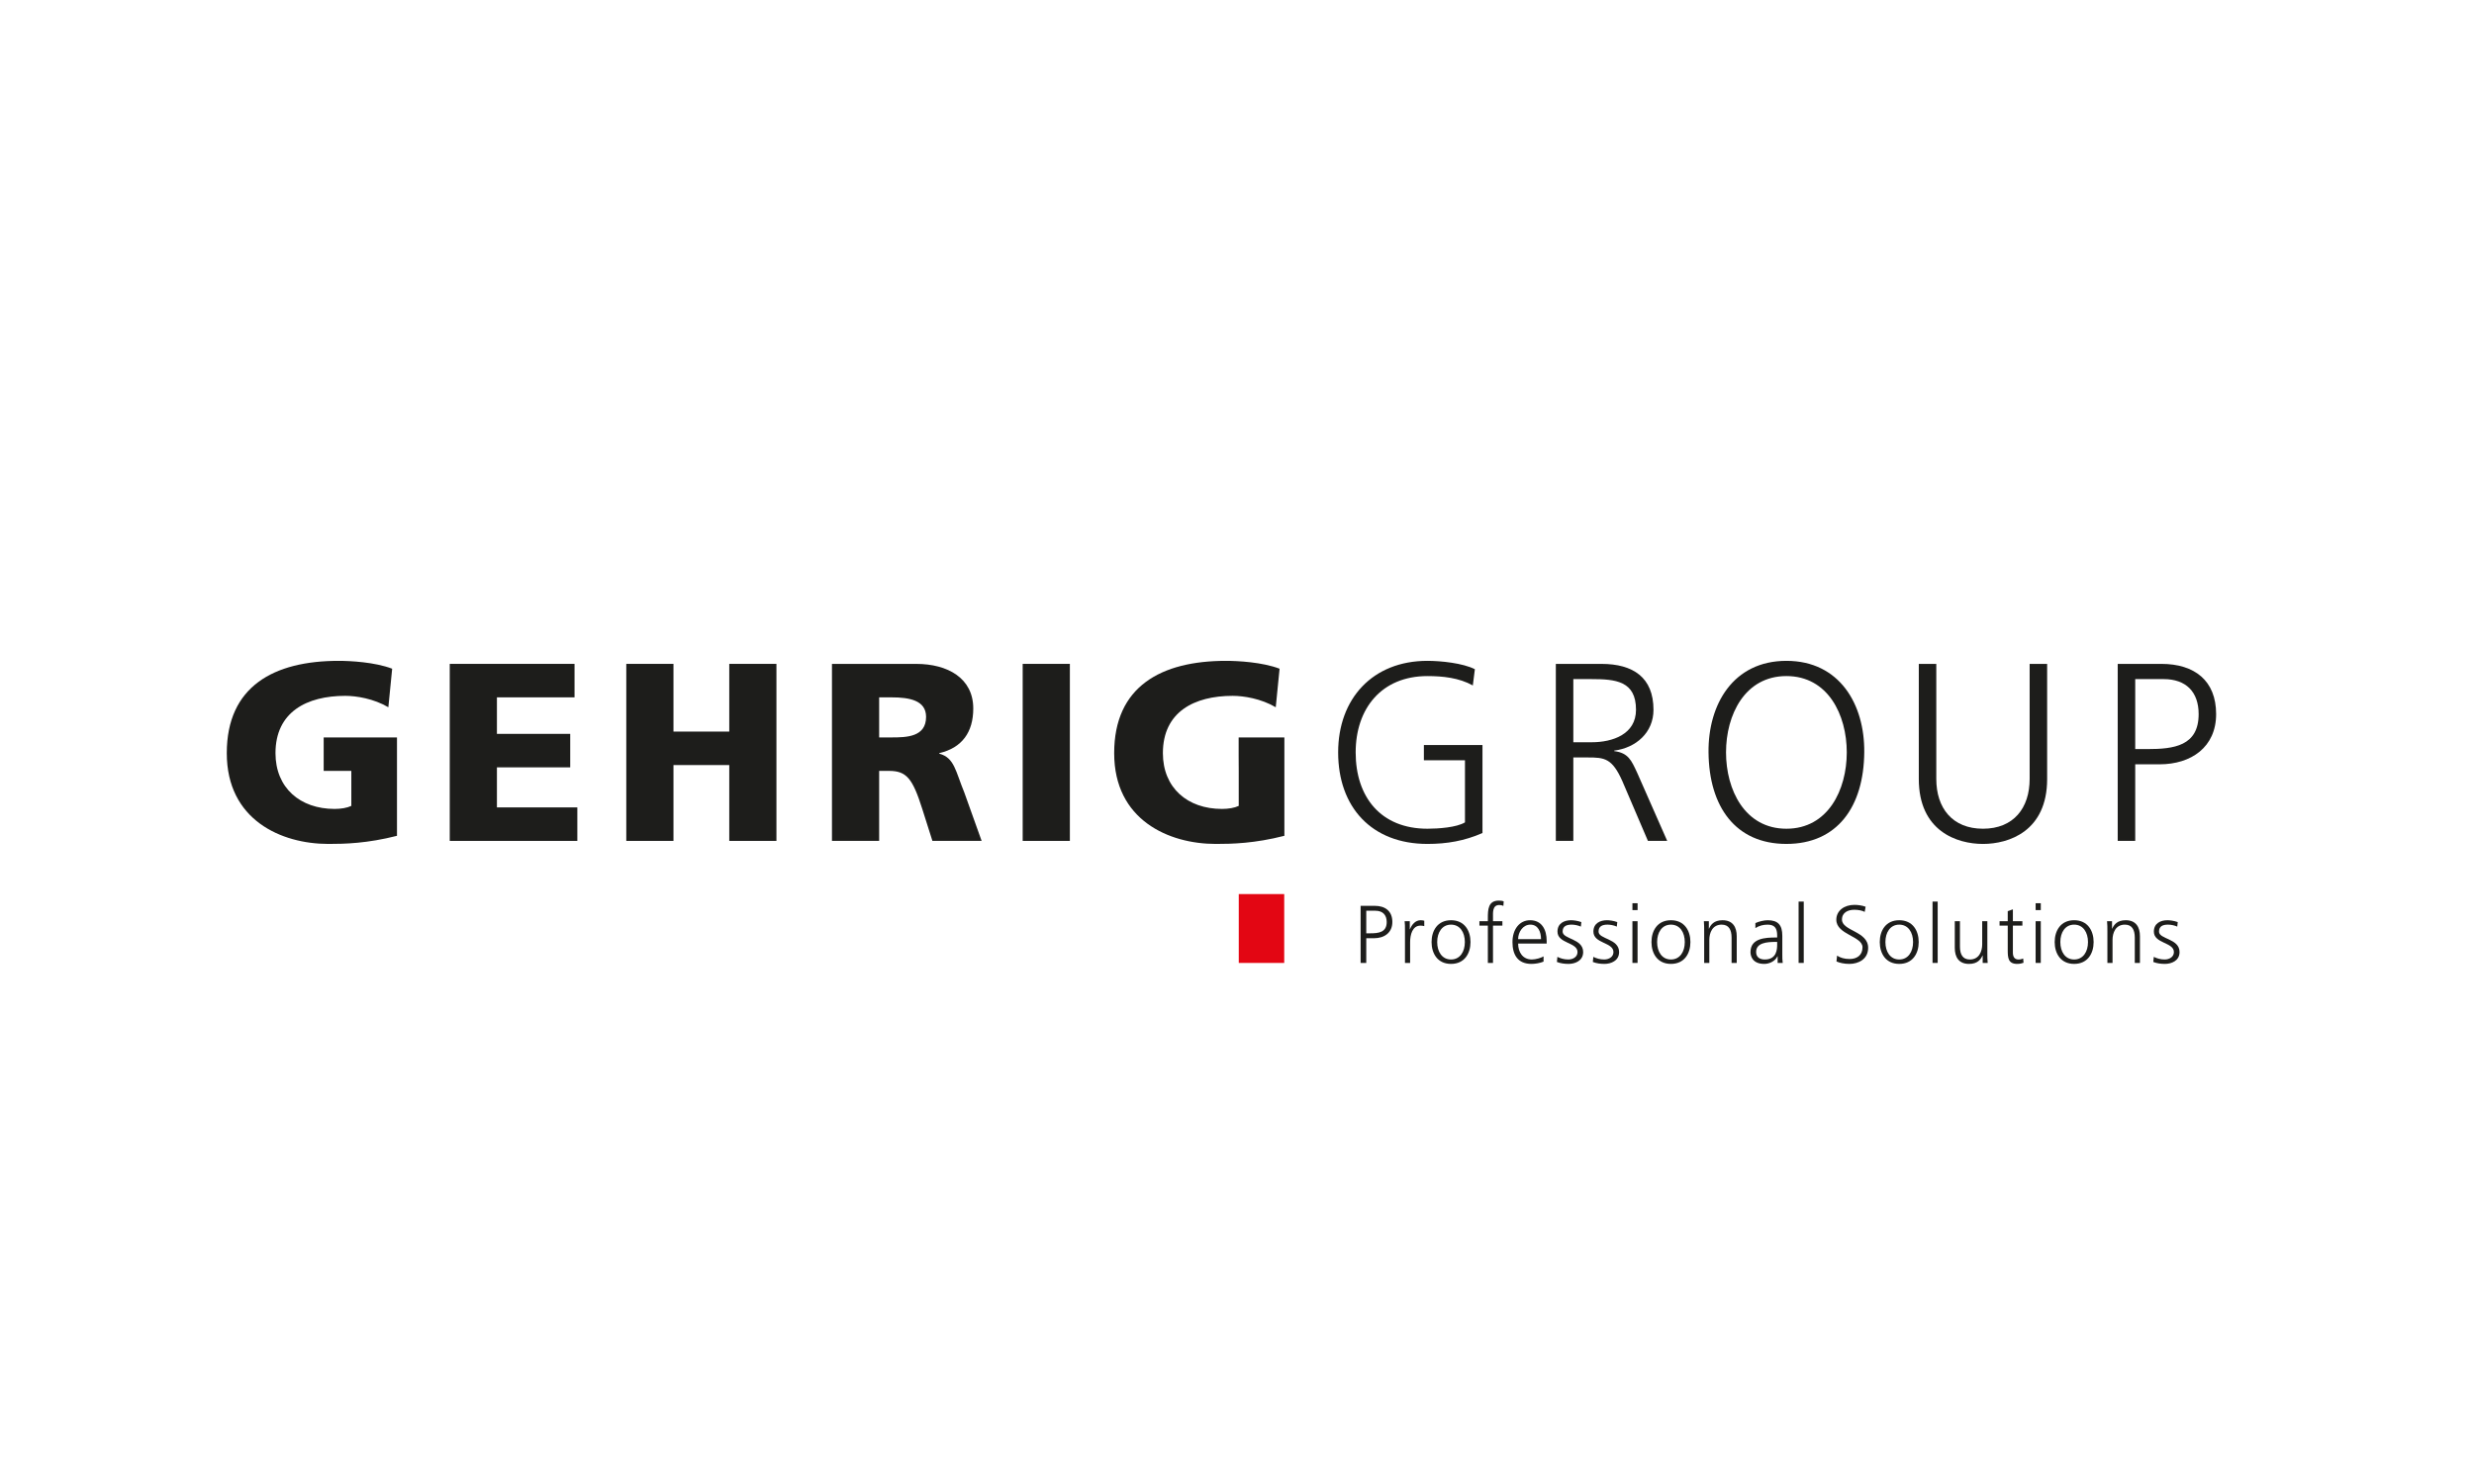 <?xml version="1.0" encoding="utf-8"?>
<svg xmlns="http://www.w3.org/2000/svg" xmlns:xlink="http://www.w3.org/1999/xlink" id="Ebene_1" data-name="Ebene 1" viewBox="0 0 500 300">
  <defs>
    <style>
      .cls-1 {
        clip-path: url(#clippath);
      }

      .cls-2 {
        fill: none;
      }

      .cls-2, .cls-3, .cls-4 {
        stroke-width: 0px;
      }

      .cls-3 {
        fill: #1d1d1b;
      }

      .cls-5 {
        clip-path: url(#clippath-1);
      }

      .cls-6 {
        clip-path: url(#clippath-2);
      }

      .cls-4 {
        fill: #e30613;
      }
    </style>
    <clipPath id="clippath">
      <rect class="cls-2" width="500" height="300"/>
    </clipPath>
    <clipPath id="clippath-1">
      <rect class="cls-2" x="45.836" y="133.594" width="408.332" height="67.437"/>
    </clipPath>
    <clipPath id="clippath-2">
      <rect class="cls-2" x="12.758" y="108" width="474.484" height="118.622"/>
    </clipPath>
  </defs>
  <g class="cls-1">
    <g class="cls-5">
      <path class="cls-3" d="M80.231,168.963c-6.048,1.542-10.561,1.643-13.84,1.643-9.535,0-20.558-4.823-20.558-18.355,0-13.48,9.484-18.658,22.61-18.658,2.356,0,7.329.256,10.814,1.591l-.77,7.79c-2.969-1.742-6.456-2.305-8.711-2.305-7.743,0-14.1,3.229-14.1,11.582,0,7.024,4.975,11.279,11.945,11.279,1.282,0,2.514-.202,3.382-.615v-7.076h-5.588v-6.764h14.816v19.888Z"/>
      <polygon class="cls-3" points="90.895 134.206 116.114 134.206 116.114 140.974 100.43 140.974 100.43 148.357 115.244 148.357 115.244 155.125 100.43 155.125 100.43 163.222 116.68 163.222 116.68 169.993 90.895 169.993 90.895 134.206"/>
      <polygon class="cls-3" points="126.574 134.206 136.109 134.206 136.109 147.895 147.386 147.895 147.386 134.206 156.919 134.206 156.919 169.993 147.386 169.993 147.386 154.661 136.109 154.661 136.109 169.993 126.574 169.993 126.574 134.206"/>
      <path class="cls-3" d="M168.143,134.211h17.019c6.358,0,11.537,2.872,11.537,9.019,0,4.767-2.255,7.951-6.871,9.022v.103c3.076.819,3.283,3.541,5.076,7.895l3.487,9.743h-9.946l-2.051-6.458c-1.95-6.158-3.18-7.695-6.714-7.695h-2v14.153h-9.537v-35.782ZM177.68,149.076h2.511c3.077,0,6.971-.105,6.971-4.154,0-3.332-3.333-3.947-6.971-3.947h-2.511v8.101Z"/>
      <rect class="cls-3" x="206.686" y="134.206" width="9.537" height="35.787"/>
      <rect class="cls-4" x="250.357" y="180.743" width="9.187" height="13.921"/>
      <path class="cls-3" d="M259.575,168.963c-6.048,1.542-10.556,1.643-13.84,1.643-9.533,0-20.558-4.823-20.558-18.355,0-13.48,9.484-18.658,22.607-18.658,2.359,0,7.332.256,10.821,1.591l-.774,7.79c-2.971-1.742-6.456-2.305-8.711-2.305-7.745,0-14.098,3.229-14.098,11.582,0,7.024,4.973,11.279,11.943,11.279,1.279,0,2.511-.202,3.384-.615v-7.076l-.017-3.115v-3.649h9.243v19.888Z"/>
      <path class="cls-3" d="M296.074,153.691h-8.305v-3.079h11.842v17.789c-3.642,1.591-7.177,2.204-11.124,2.204-11.275,0-18.045-7.433-18.045-18.505,0-10.868,6.974-18.507,18.045-18.507,2.715,0,7.176.462,9.587,1.692l-.413,3.281c-2.767-1.538-6.046-1.894-9.174-1.894-9.278,0-14.504,6.559-14.504,15.428,0,9.024,5.072,15.431,14.504,15.431,2.203,0,5.895-.256,7.587-1.284v-12.556Z"/>
      <path class="cls-3" d="M314.436,134.211h9.226c6.36,0,10.511,2.713,10.511,9.275,0,4.616-3.534,7.688-7.944,8.256v.101c2.872.357,3.485,1.899,4.614,4.304l6.102,13.844h-3.896l-5.177-12.098c-2.056-4.614-3.591-4.768-6.973-4.768h-2.926v16.866h-3.537v-35.78ZM317.973,150.05h3.745c4.154,0,8.921-1.591,8.921-6.564,0-5.844-4.154-6.201-9.026-6.201h-3.64v12.765Z"/>
      <path class="cls-3" d="M361.036,133.594c10.763,0,15.839,8.817,15.734,18.505-.101,10.969-5.429,18.505-15.734,18.505s-15.634-7.536-15.74-18.505c-.103-9.688,4.973-18.505,15.74-18.505M348.833,152.099c0,7.587,3.797,15.433,12.203,15.433s12.2-7.846,12.2-15.433-3.793-15.428-12.2-15.428-12.203,7.841-12.203,15.428"/>
      <path class="cls-3" d="M413.732,157.483c0,10.561-7.74,13.124-12.967,13.124-5.233,0-12.971-2.563-12.971-13.124v-23.276h3.535v23.276c0,5.846,3.229,10.049,9.436,10.049,6.203,0,9.43-4.203,9.43-10.049v-23.276h3.537v23.276Z"/>
      <path class="cls-3" d="M427.994,134.209h8.817c6.715,0,11.073,3.382,11.073,10.151,0,6.66-5.02,10.15-11.43,10.15h-4.921v15.482h-3.539v-35.783ZM431.533,151.431h2.457c5.337,0,10.359-.613,10.359-7.071,0-4.511-2.565-7.076-7.075-7.076h-5.741v14.147Z"/>
    </g>
    <g class="cls-6">
      <path class="cls-3" d="M274.982,183.119h2.847c2.163,0,3.569,1.093,3.569,3.273,0,2.15-1.621,3.276-3.687,3.276h-1.587v4.993h-1.142v-11.542ZM276.124,188.675h.793c1.723,0,3.339-.198,3.339-2.283,0-1.452-.823-2.279-2.281-2.279h-1.851v4.562Z"/>
      <path class="cls-3" d="M283.947,188.115c0-.929,0-1.275-.067-1.886h1.041v1.622h.034c.381-.944,1.093-1.822,2.168-1.822.247,0,.544.052.724.099v1.093c-.213-.065-.494-.099-.759-.099-1.655,0-2.1,1.851-2.1,3.373v4.167h-1.041v-6.547Z"/>
      <path class="cls-3" d="M293.257,186.03c2.73,0,3.935,2.116,3.935,4.414s-1.205,4.414-3.935,4.414-3.935-2.115-3.935-4.414,1.205-4.414,3.935-4.414M293.257,193.966c1.819,0,2.793-1.57,2.793-3.522,0-1.95-.974-3.521-2.793-3.521s-2.797,1.571-2.797,3.521c0,1.952.978,3.522,2.797,3.522"/>
      <path class="cls-3" d="M300.698,187.122h-1.705v-.892h1.705v-.613c0-1.767.062-3.556,2.23-3.556.331,0,.776.051.974.168l-.063.907c-.215-.114-.529-.181-.828-.181-1.423,0-1.272,1.538-1.272,2.546v.729h1.898v.892h-1.898v7.54h-1.041v-7.54Z"/>
      <path class="cls-3" d="M311.955,194.396c-.727.299-1.667.462-2.443.462-2.797,0-3.84-1.883-3.84-4.413,0-2.58,1.426-4.414,3.559-4.414,2.38,0,3.354,1.917,3.354,4.183v.529h-5.769c0,1.785.957,3.223,2.776,3.223.759,0,1.868-.312,2.363-.628v1.058ZM311.443,189.849c0-1.471-.591-2.926-2.15-2.926-1.537,0-2.477,1.537-2.477,2.926h4.627Z"/>
      <path class="cls-3" d="M314.752,193.437c.626.314,1.387.529,2.195.529.996,0,1.871-.546,1.871-1.503,0-2.002-4.049-1.688-4.049-4.134,0-1.671,1.357-2.299,2.741-2.299.45,0,1.34.099,2.084.379l-.097.911c-.546-.249-1.29-.398-1.868-.398-1.075,0-1.819.332-1.819,1.407,0,1.569,4.149,1.373,4.149,4.134,0,1.785-1.67,2.395-2.943,2.395-.811,0-1.621-.099-2.365-.393l.101-1.028Z"/>
      <path class="cls-3" d="M322.013,193.437c.626.314,1.387.529,2.195.529.996,0,1.871-.546,1.871-1.503,0-2.002-4.049-1.688-4.049-4.134,0-1.671,1.357-2.299,2.741-2.299.45,0,1.34.099,2.084.379l-.097.911c-.546-.249-1.29-.398-1.868-.398-1.075,0-1.819.332-1.819,1.407,0,1.569,4.149,1.373,4.149,4.134,0,1.785-1.67,2.395-2.943,2.395-.811,0-1.621-.099-2.365-.393l.101-1.028Z"/>
      <path class="cls-3" d="M330.958,183.981h-1.041v-1.389h1.041v1.389ZM329.915,186.23h1.041v8.432h-1.041v-8.432Z"/>
      <path class="cls-3" d="M337.701,186.03c2.73,0,3.935,2.116,3.935,4.414s-1.205,4.414-3.935,4.414c-2.726,0-3.935-2.115-3.935-4.414s1.209-4.414,3.935-4.414M337.701,193.966c1.819,0,2.797-1.57,2.797-3.522,0-1.95-.978-3.521-2.797-3.521s-2.793,1.571-2.793,3.521c0,1.952.974,3.522,2.793,3.522"/>
      <path class="cls-3" d="M344.416,188.214c0-.645,0-1.305-.062-1.984h1.006v1.502h.034c.344-.759.974-1.702,2.726-1.702,2.082,0,2.877,1.391,2.877,3.242v5.39h-1.043v-5.126c0-1.586-.563-2.614-1.999-2.614-1.901,0-2.498,1.673-2.498,3.077v4.663h-1.041v-6.448Z"/>
      <path class="cls-3" d="M359.265,193.306h-.03c-.467,1.008-1.637,1.552-2.679,1.552-2.398,0-2.78-1.619-2.78-2.38,0-2.827,3.012-2.958,5.194-2.958h.198v-.43c0-1.439-.512-2.167-1.92-2.167-.877,0-1.701.199-2.481.694v-1.008c.647-.314,1.739-.579,2.481-.579,2.083,0,2.961.942,2.961,3.144v3.717c0,.679,0,1.191.083,1.772h-1.027v-1.357ZM359.168,190.412h-.299c-1.802,0-3.952.183-3.952,2.034,0,1.107.796,1.52,1.753,1.52,2.449,0,2.498-2.133,2.498-3.042v-.512Z"/>
      <rect class="cls-3" x="363.501" y="182.261" width="1.041" height="12.401"/>
      <path class="cls-3" d="M371.274,193.19c.675.43,1.471.677,2.546.677,1.423,0,2.595-.724,2.595-2.363,0-2.266-5.292-2.547-5.292-5.572,0-1.852,1.622-3.008,3.653-3.008.564,0,1.473.081,2.269.378l-.185,1.043c-.514-.282-1.325-.43-2.101-.43-1.189,0-2.494.497-2.494,1.982,0,2.318,5.291,2.333,5.291,5.706,0,2.333-2.003,3.255-3.788,3.255-1.124,0-1.999-.23-2.612-.494l.118-1.174Z"/>
      <path class="cls-3" d="M383.838,186.03c2.731,0,3.935,2.116,3.935,4.414s-1.204,4.414-3.935,4.414c-2.726,0-3.934-2.115-3.934-4.414s1.208-4.414,3.934-4.414M383.838,193.966c1.819,0,2.797-1.57,2.797-3.522,0-1.95-.978-3.521-2.797-3.521s-2.793,1.571-2.793,3.521c0,1.952.974,3.522,2.793,3.522"/>
      <rect class="cls-3" x="390.569" y="182.261" width="1.041" height="12.401"/>
      <path class="cls-3" d="M401.647,192.677c0,.645,0,1.305.067,1.984h-1.011v-1.505h-.03c-.348.762-.978,1.703-2.73,1.703-2.082,0-2.877-1.389-2.877-3.24v-5.39h1.043v5.126c0,1.586.563,2.612,1.999,2.612,1.901,0,2.498-1.671,2.498-3.077v-4.661h1.041v6.448Z"/>
      <path class="cls-3" d="M408.727,187.122h-1.92v5.457c0,.761.282,1.389,1.127,1.389.393,0,.66-.082.956-.198l.067.858c-.247.101-.759.232-1.275.232-1.853,0-1.916-1.273-1.916-2.81v-4.928h-1.653v-.892h1.653v-2.034l1.041-.364v2.398h1.92v.892Z"/>
      <path class="cls-3" d="M412.448,183.981h-1.041v-1.389h1.041v1.389ZM411.405,186.23h1.041v8.432h-1.041v-8.432Z"/>
      <path class="cls-3" d="M419.191,186.03c2.73,0,3.935,2.116,3.935,4.414s-1.205,4.414-3.935,4.414c-2.726,0-3.935-2.115-3.935-4.414s1.209-4.414,3.935-4.414M419.191,193.966c1.819,0,2.797-1.57,2.797-3.522,0-1.95-.978-3.521-2.797-3.521s-2.793,1.571-2.793,3.521c0,1.952.974,3.522,2.793,3.522"/>
      <path class="cls-3" d="M425.906,188.214c0-.645,0-1.305-.067-1.984h1.007v1.502h.034c.348-.759.974-1.702,2.73-1.702,2.082,0,2.877,1.391,2.877,3.242v5.39h-1.043v-5.126c0-1.586-.563-2.614-2.001-2.614-1.899,0-2.496,1.673-2.496,3.077v4.663h-1.041v-6.448Z"/>
      <path class="cls-3" d="M435.283,193.437c.626.314,1.387.529,2.195.529.996,0,1.871-.546,1.871-1.503,0-2.002-4.049-1.688-4.049-4.134,0-1.671,1.357-2.299,2.741-2.299.45,0,1.34.099,2.084.379l-.097.911c-.546-.249-1.29-.398-1.868-.398-1.075,0-1.819.332-1.819,1.407,0,1.569,4.149,1.373,4.149,4.134,0,1.785-1.67,2.395-2.943,2.395-.811,0-1.621-.099-2.365-.393l.101-1.028Z"/>
    </g>
  </g>
</svg>